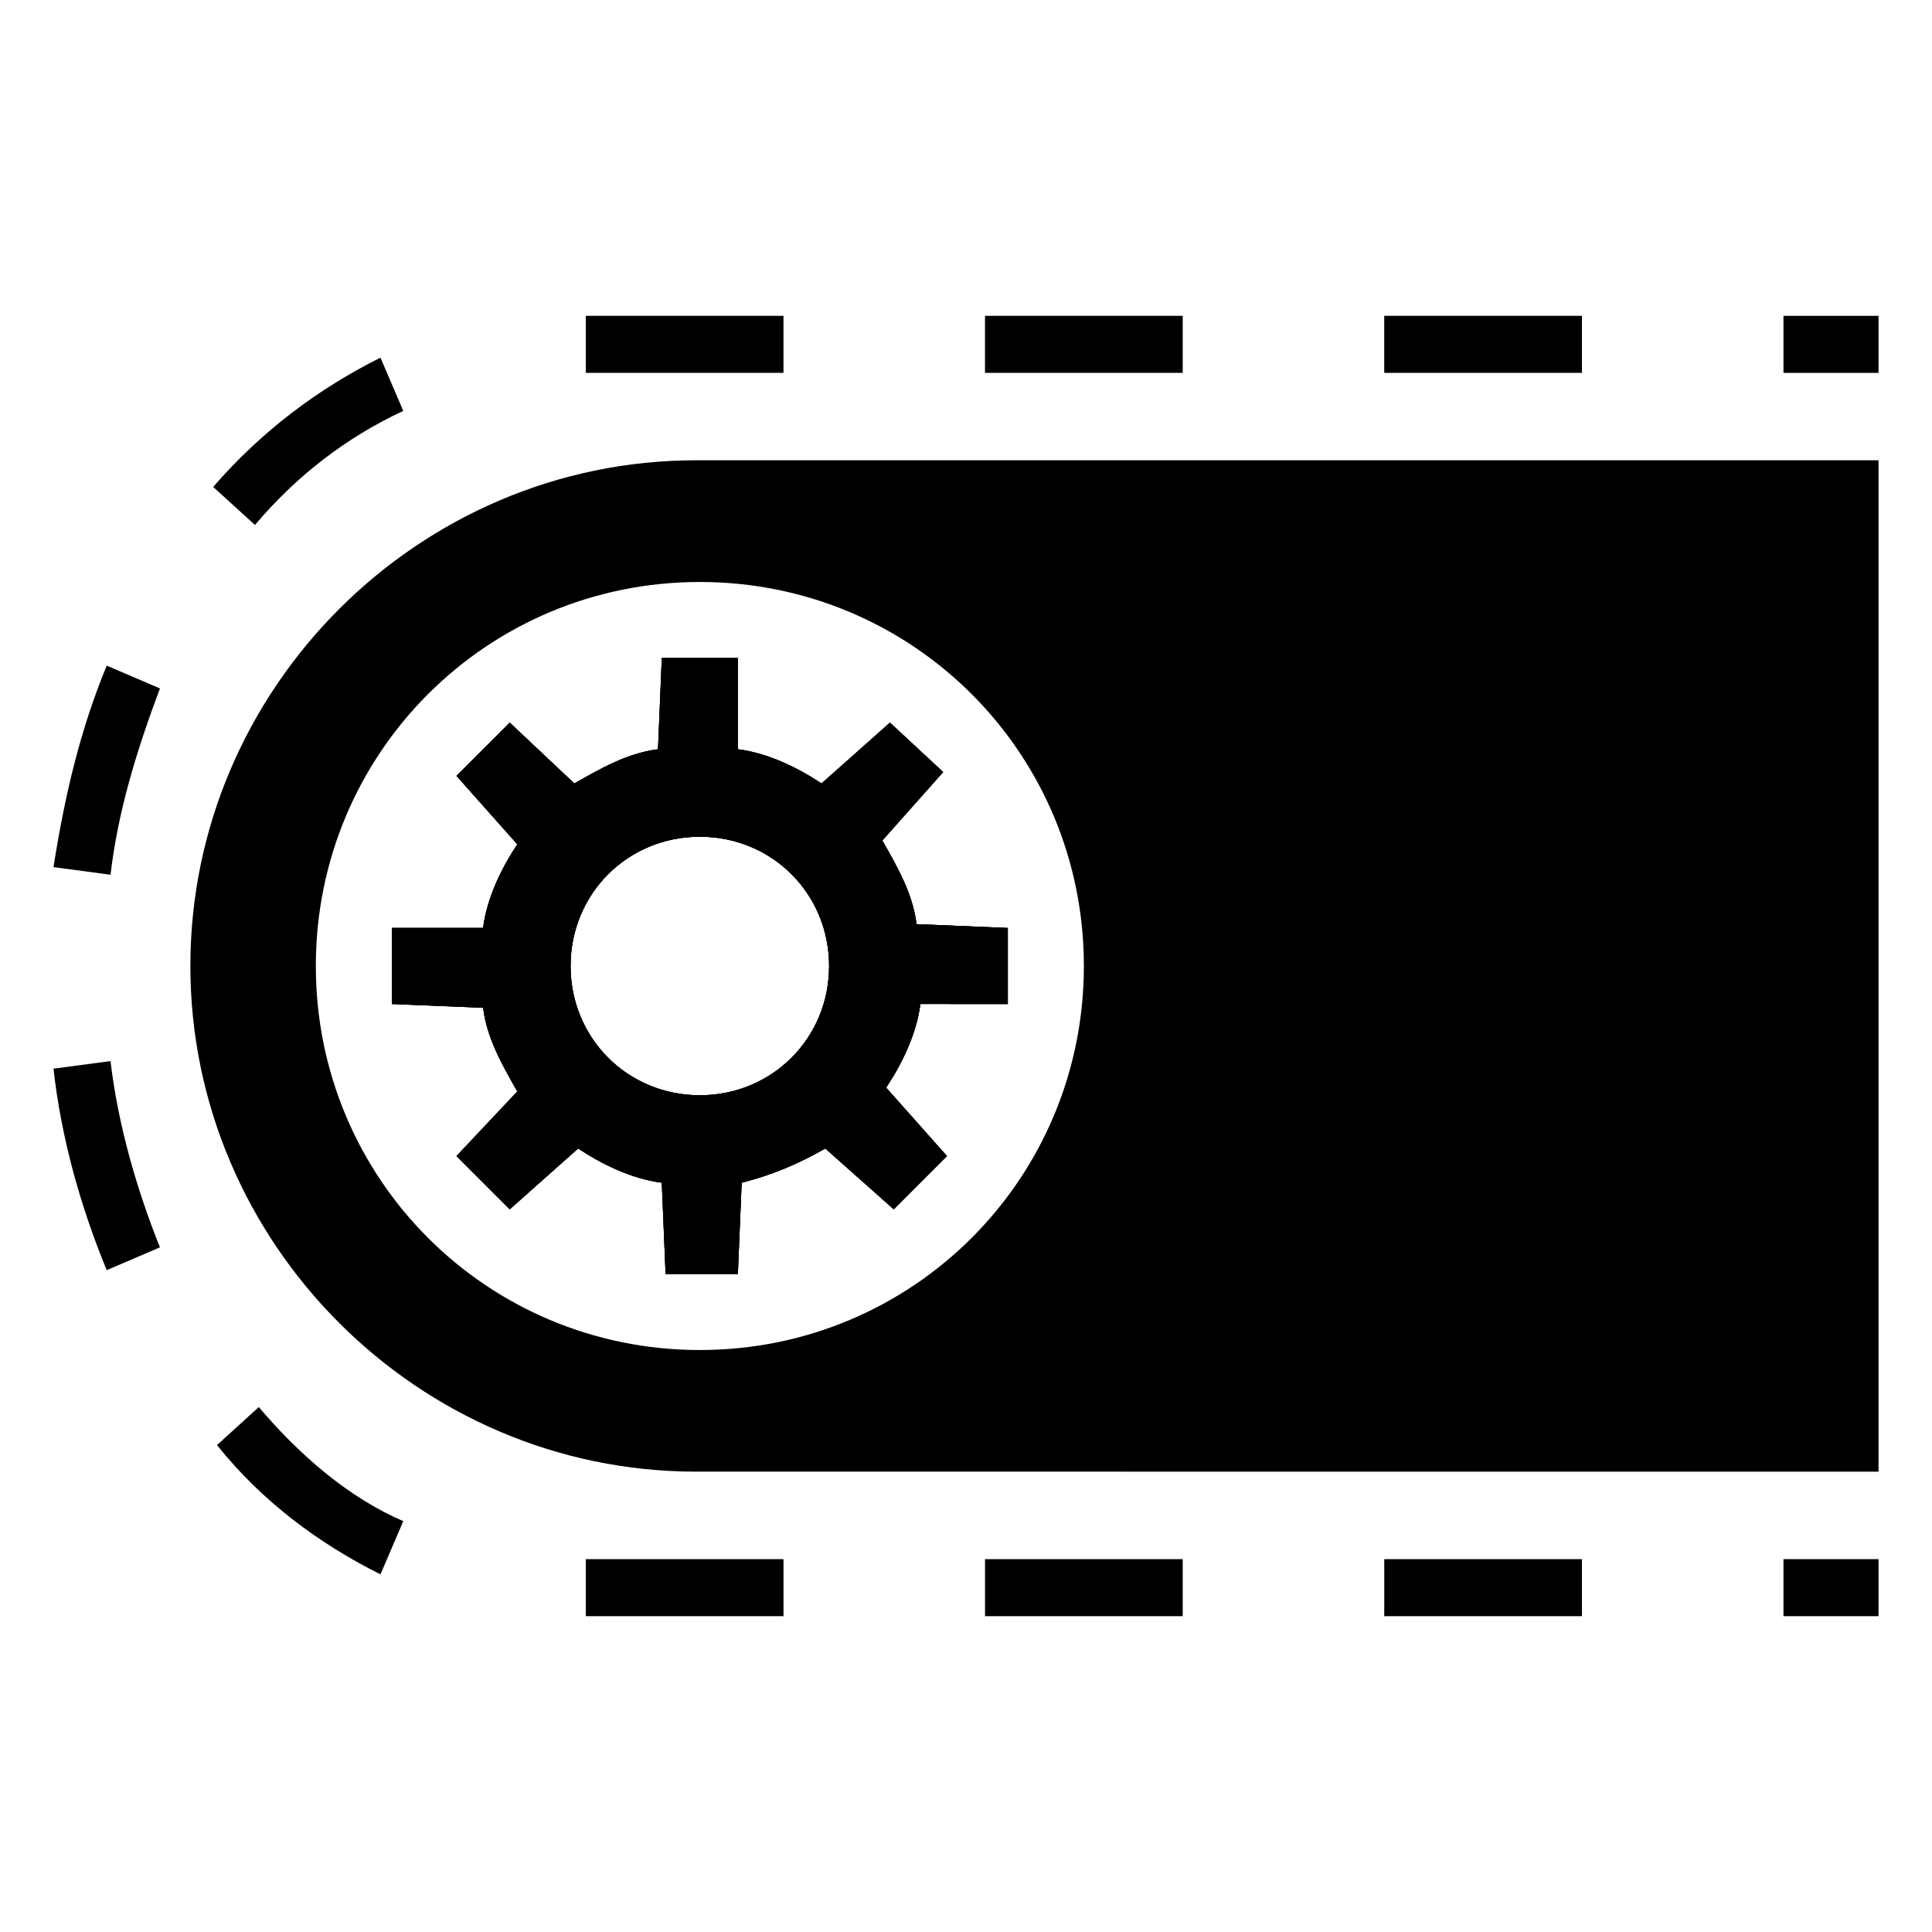 <?xml version="1.0" encoding="UTF-8"?>
<!-- Uploaded to: ICON Repo, www.svgrepo.com, Generator: ICON Repo Mixer Tools -->
<svg fill="#000000" width="800px" height="800px" version="1.1" viewBox="144 144 512 512" xmlns="http://www.w3.org/2000/svg">
 <g>
  <path d="m616.64 557.19h25.191v15.113h-25.191z"/>
  <path d="m510.84 557.19v15.113h52.395v-15.113zm-105.8 0v15.113h52.395v-15.113zm-105.8 0v15.113h52.395v-15.113zm-86.656-40.305-11.082 10.078c12.09 15.113 27.203 26.195 43.324 34.258l6.047-14.105c-14.105-6.047-27.207-17.133-38.289-30.23zm-39.297-91.695-15.113 2.016c2.016 18.137 7.055 36.273 14.105 53.402l14.105-6.047c-6.047-15.109-11.082-32.238-13.098-49.371zm-1.008-104.79c-7.055 17.129-11.082 34.258-14.105 53.402l15.113 2.016c2.016-17.129 7.055-33.25 13.098-49.375zm72.547-81.617c-16.121 8.059-31.234 19.145-44.336 34.258l11.082 10.078c11.082-13.098 24.184-23.176 39.297-30.23zm266.01-11.086v15.113h52.395l0.004-15.113zm-105.8 0v15.113h52.395l0.004-15.113zm-105.8 0v15.113h52.395v-15.113z"/>
  <path d="m616.64 227.7h25.191v15.113h-25.191z"/>
  <path d="m411.08 410.07v-20.152l-24.184-1.008c-1.008-8.062-5.039-15.113-9.07-22.168l16.121-18.137-14.102-13.098-18.137 16.121c-6.047-4.031-14.105-8.062-22.168-9.07v-24.18h-20.152l-1.008 24.184c-8.062 1.008-15.113 5.039-22.168 9.07l-17.129-16.125-14.109 14.105 16.121 18.137c-4.031 6.047-8.062 14.105-9.07 22.168h-24.18v20.152l24.184 1.008c1.008 8.062 5.039 15.113 9.07 22.168l-16.125 17.129 14.105 14.105 18.137-16.121c6.047 4.031 14.105 8.062 22.168 9.07l1.008 24.184h19.148l1.008-24.184c8.062-2.016 15.113-5.039 22.168-9.07l18.137 16.121 14.105-14.105-16.121-18.137c4.031-6.047 8.062-14.105 9.07-22.168zm-81.617 24.184c-19.145 0-34.258-15.113-34.258-34.258s15.113-34.258 34.258-34.258c19.145 0 34.258 15.113 34.258 34.258s-15.113 34.258-34.258 34.258z"/>
  <path d="m328.46 265.98c-73.555 0-134.01 60.457-134.01 134.01 0 73.555 60.457 134.01 134.01 134.01l313.37 0.004v-268.03zm1.008 235.79c-56.426 0-101.77-45.344-101.77-101.77 0-56.43 45.344-101.77 101.77-101.77 56.426 0 101.77 45.344 101.77 101.77s-45.344 101.77-101.77 101.77z"/>
  <path d="m411.08 410.07v-20.152l-24.184-1.008c-1.008-8.062-5.039-15.113-9.07-22.168l16.121-18.137-14.102-13.098-18.137 16.121c-6.047-4.031-14.105-8.062-22.168-9.07v-24.18h-20.152l-1.008 24.184c-8.062 1.008-15.113 5.039-22.168 9.07l-17.129-16.125-14.109 14.105 16.121 18.137c-4.031 6.047-8.062 14.105-9.07 22.168h-24.18v20.152l24.184 1.008c1.008 8.062 5.039 15.113 9.07 22.168l-16.125 17.129 14.105 14.105 18.137-16.121c6.047 4.031 14.105 8.062 22.168 9.07l1.008 24.184h19.148l1.008-24.184c8.062-2.016 15.113-5.039 22.168-9.07l18.137 16.121 14.105-14.105-16.121-18.137c4.031-6.047 8.062-14.105 9.07-22.168zm-81.617 24.184c-19.145 0-34.258-15.113-34.258-34.258s15.113-34.258 34.258-34.258c19.145 0 34.258 15.113 34.258 34.258s-15.113 34.258-34.258 34.258z"/>
  <path d="m411.08 410.07v-20.152l-24.184-1.008c-1.008-8.062-5.039-15.113-9.07-22.168l16.121-18.137-14.102-13.098-18.137 16.121c-6.047-4.031-14.105-8.062-22.168-9.07v-24.18h-20.152l-1.008 24.184c-8.062 1.008-15.113 5.039-22.168 9.07l-17.129-16.125-14.109 14.105 16.121 18.137c-4.031 6.047-8.062 14.105-9.07 22.168h-24.18v20.152l24.184 1.008c1.008 8.062 5.039 15.113 9.07 22.168l-16.125 17.129 14.105 14.105 18.137-16.121c6.047 4.031 14.105 8.062 22.168 9.07l1.008 24.184h19.148l1.008-24.184c8.062-2.016 15.113-5.039 22.168-9.07l18.137 16.121 14.105-14.105-16.121-18.137c4.031-6.047 8.062-14.105 9.07-22.168zm-81.617 24.184c-19.145 0-34.258-15.113-34.258-34.258s15.113-34.258 34.258-34.258c19.145 0 34.258 15.113 34.258 34.258s-15.113 34.258-34.258 34.258z"/>
 </g>
</svg>